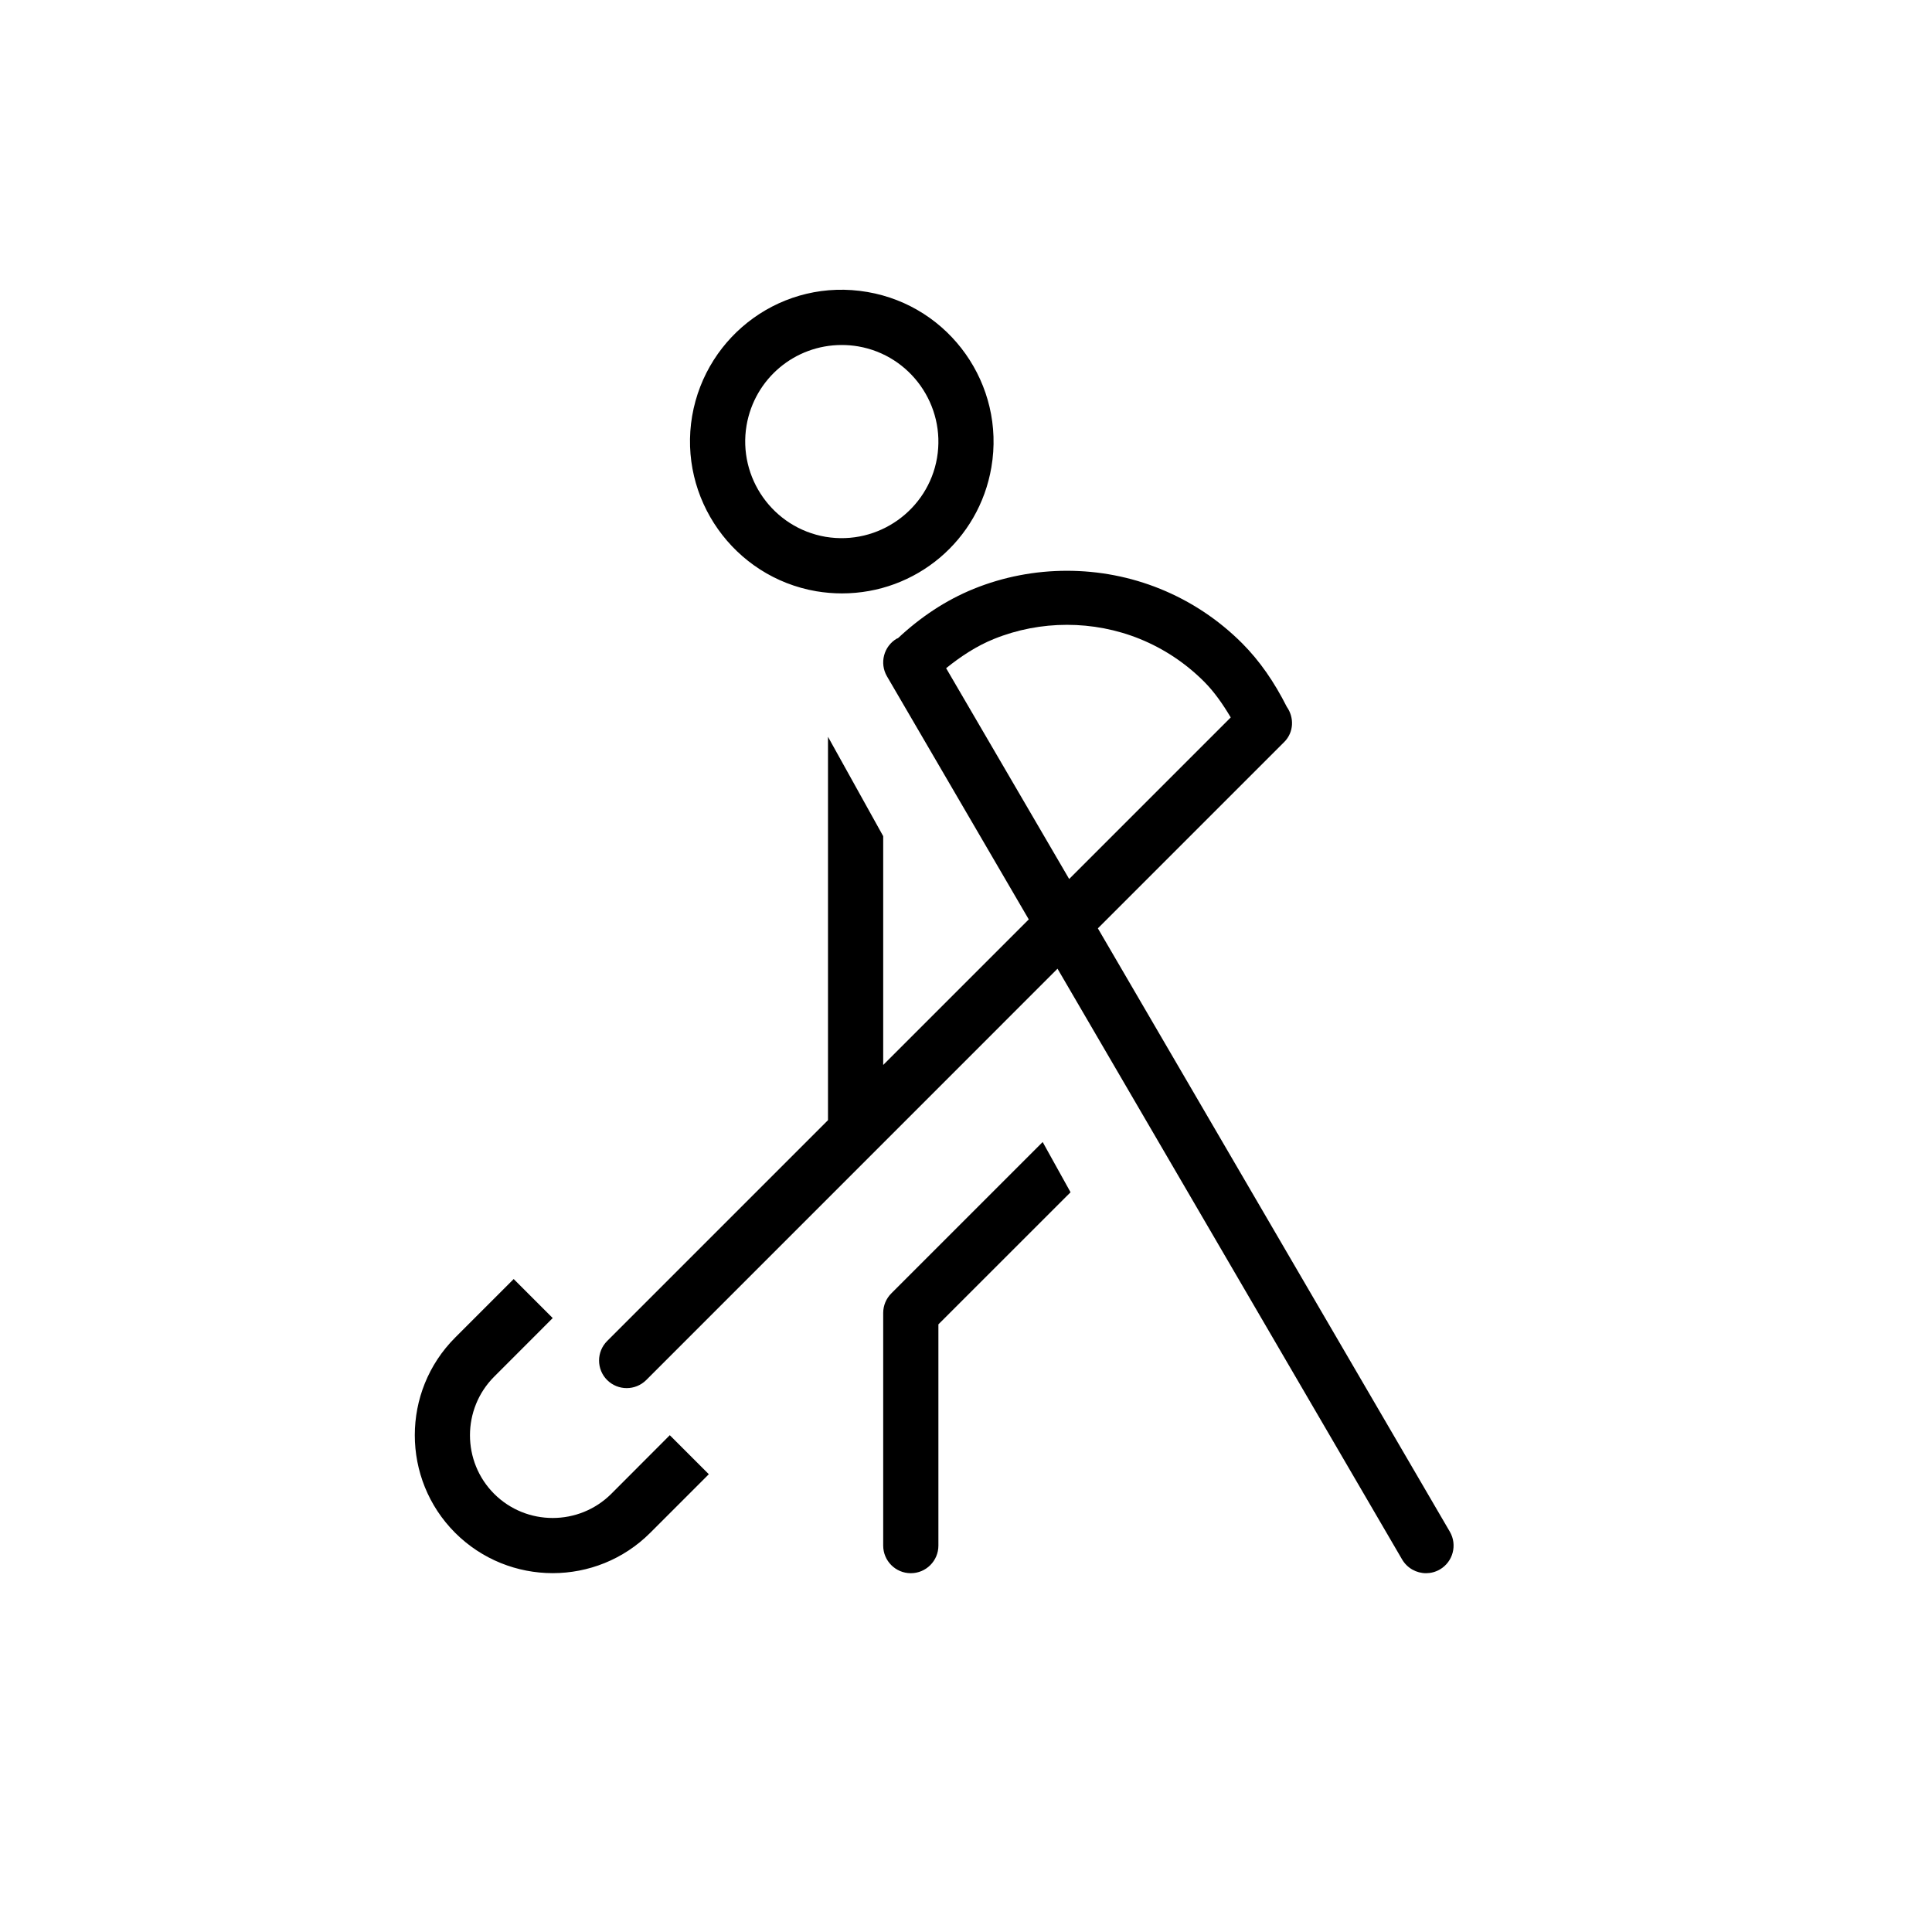 <?xml version="1.0" encoding="utf-8"?>
<!-- Generator: Adobe Illustrator 18.0.0, SVG Export Plug-In . SVG Version: 6.00 Build 0)  -->
<!DOCTYPE svg PUBLIC "-//W3C//DTD SVG 1.1//EN" "http://www.w3.org/Graphics/SVG/1.1/DTD/svg11.dtd">
<svg version="1.1" id="Layer_1" xmlns="http://www.w3.org/2000/svg" xmlns:xlink="http://www.w3.org/1999/xlink" x="0px" y="0px"
	 width="35px" height="35px" viewBox="0 0 35 35" enable-background="new 0 0 35 35" xml:space="preserve">
<path d="M26.265,27.748l-6.376-10.93l3.376-3.376c0.175-0.175,0.184-0.443,0.046-0.638c-0.227-0.45-0.49-0.831-0.808-1.15
	c-0.428-0.428-0.928-0.76-1.485-0.986c-1.076-0.437-2.303-0.437-3.379,0c-0.511,0.208-0.967,0.515-1.372,0.894
	c-0.006,0.003-0.013,0.003-0.019,0.006c-0.238,0.139-0.319,0.445-0.18,0.684l2.569,4.404L16,19.293v-4.145l-1-1.8v6.945
	l-4.001,4.001c-0.195,0.195-0.195,0.512,0,0.707c0.098,0.097,0.226,0.146,0.354,0.146c0.128,0,0.256-0.049,0.354-0.146l7.451-7.452
	l6.243,10.703c0.094,0.159,0.261,0.248,0.433,0.248c0.085,0,0.172-0.022,0.251-0.068C26.323,28.293,26.404,27.987,26.265,27.748z
	 M17.14,12.105c0.266-0.214,0.55-0.402,0.867-0.53c0.841-0.341,1.802-0.341,2.643,0c0.435,0.177,0.826,0.437,1.161,0.771
	c0.184,0.184,0.34,0.407,0.485,0.651l-2.927,2.927L17.14,12.105z M14.787,10.711c0.156,0.026,0.312,0.039,0.465,0.039
	c1.344,0,2.483-0.962,2.708-2.286c0.255-1.493-0.751-2.917-2.244-3.174c-1.525-0.263-2.922,0.768-3.177,2.245
	C12.285,9.029,13.293,10.454,14.787,10.711z M13.525,7.704c0.146-0.843,0.871-1.454,1.724-1.454c0.099,0,0.198,0.008,0.298,0.025
	c0.95,0.164,1.59,1.07,1.428,2.021c-0.161,0.939-1.06,1.589-2.019,1.429C14.005,9.562,13.363,8.655,13.525,7.704z M16.147,23.431
	C16.053,23.525,16,23.652,16,23.785V28c0,0.276,0.224,0.5,0.5,0.5S17,28.276,17,28v-4.008l2.394-2.393l-0.505-0.91L16.147,23.431z
	 M11.074,27.062c-0.585,0.583-1.537,0.584-2.122,0c-0.584-0.585-0.584-1.537,0-2.122l1.061-1.062l-0.707-0.707l-1.061,1.061
	c-0.974,0.975-0.974,2.561,0,3.536c0.488,0.487,1.128,0.731,1.768,0.731s1.28-0.244,1.767-0.731l1.061-1.061L12.134,26
	L11.074,27.062z"/>
</svg>
